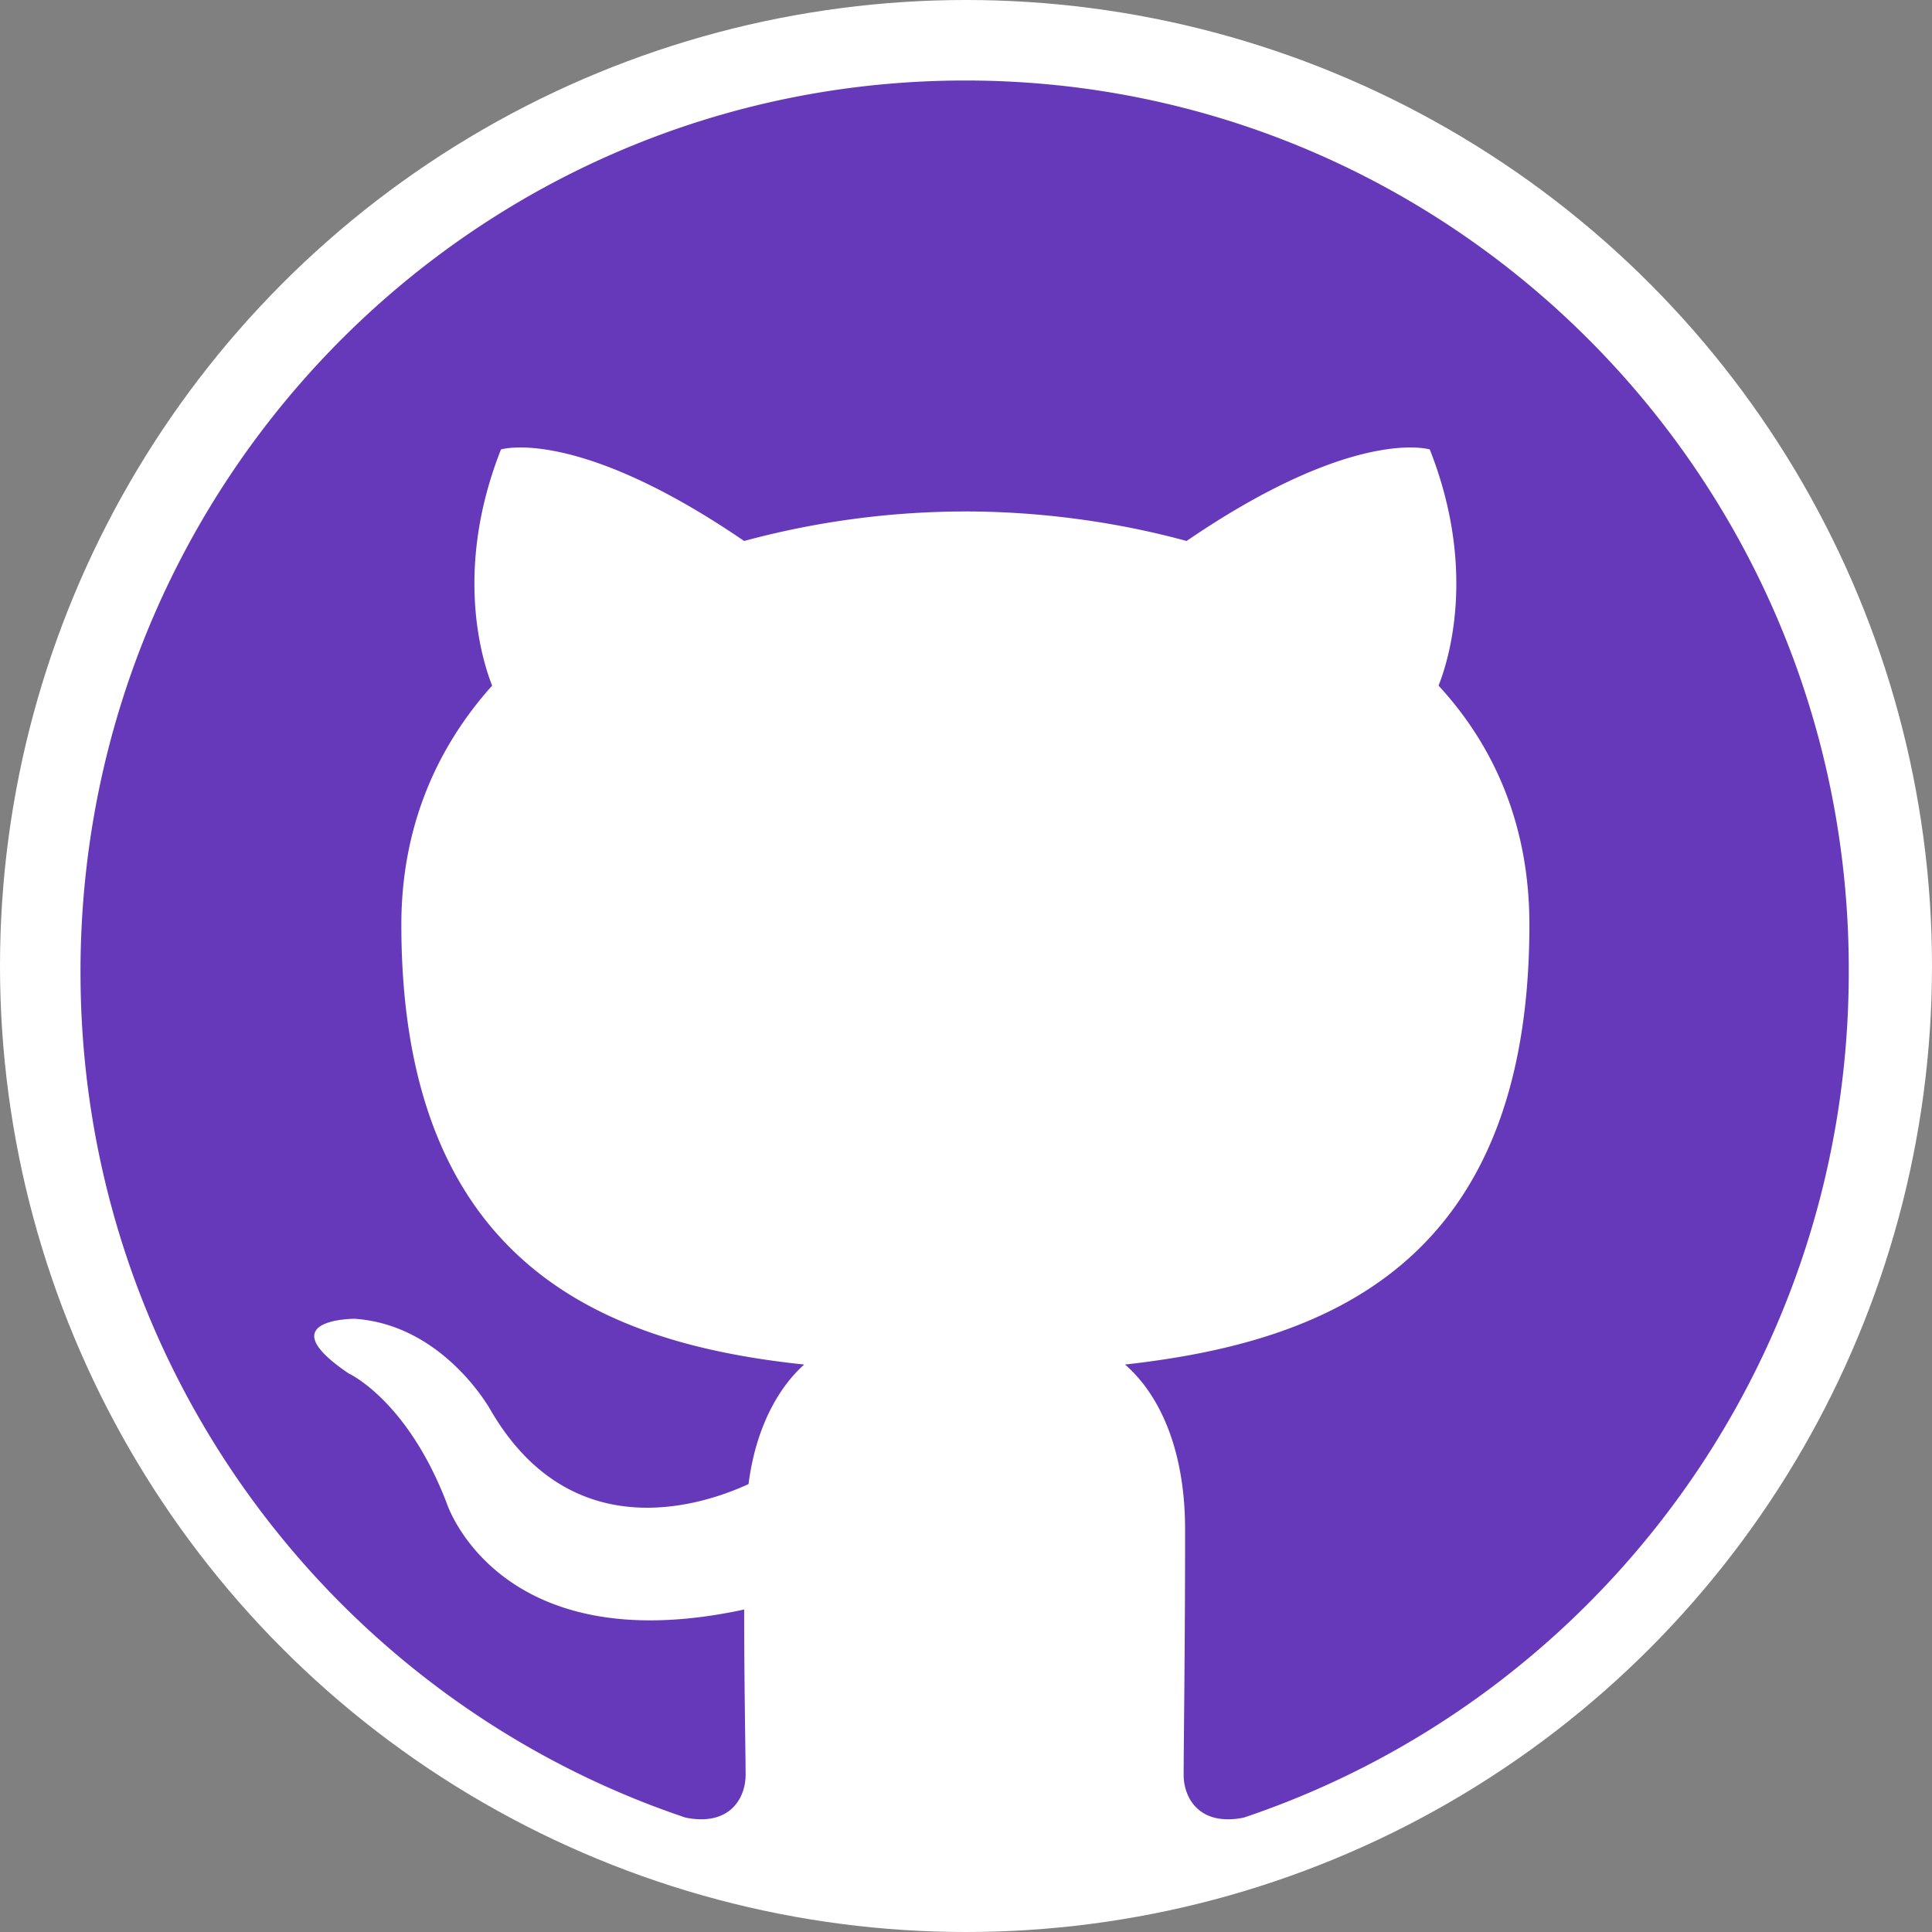 <svg xmlns="http://www.w3.org/2000/svg" width="96" height="96">
  <rect width="100%" height="100%" fill="#808080" stroke="none"/>
  <circle cx="48" cy="48" r="48" fill="#fff" /><path
    fill="#6639ba"
    fill-rule="evenodd"
    d="M47.969 4C23.655 4 4 23.8 4 48.295c0 19.58 12.594 36.155 30.065 42.021 2.184.441 2.984-.953 2.984-2.126 0-1.026-.072-4.546-.072-8.214-12.231 2.64-14.778-5.28-14.778-5.28-1.966-5.134-4.878-6.453-4.878-6.453-4.003-2.714.291-2.714.291-2.714 4.441.294 6.771 4.547 6.771 4.547 3.93 6.747 10.264 4.84 12.812 3.667.363-2.86 1.529-4.84 2.766-5.94-9.755-1.027-20.018-4.84-20.018-21.855 0-4.84 1.746-8.8 4.512-11.88-.436-1.1-1.965-5.647.438-11.734 0 0 3.712-1.174 12.083 4.547a42.273 42.273 0 0 1 10.993-1.467c3.712 0 7.497.514 10.991 1.467 8.372-5.72 12.085-4.547 12.085-4.547 2.403 6.087.873 10.634.436 11.734 2.84 3.08 4.514 7.04 4.514 11.88 0 17.015-10.264 20.754-20.092 21.855 1.602 1.393 2.984 4.033 2.984 8.213 0 5.94-.072 10.708-.072 12.174 0 1.173.801 2.567 2.985 2.127 17.47-5.868 30.064-22.441 30.064-42.022C91.936 23.8 72.21 4 47.97 4z"
    clip-rule="evenodd"
  />
</svg>
